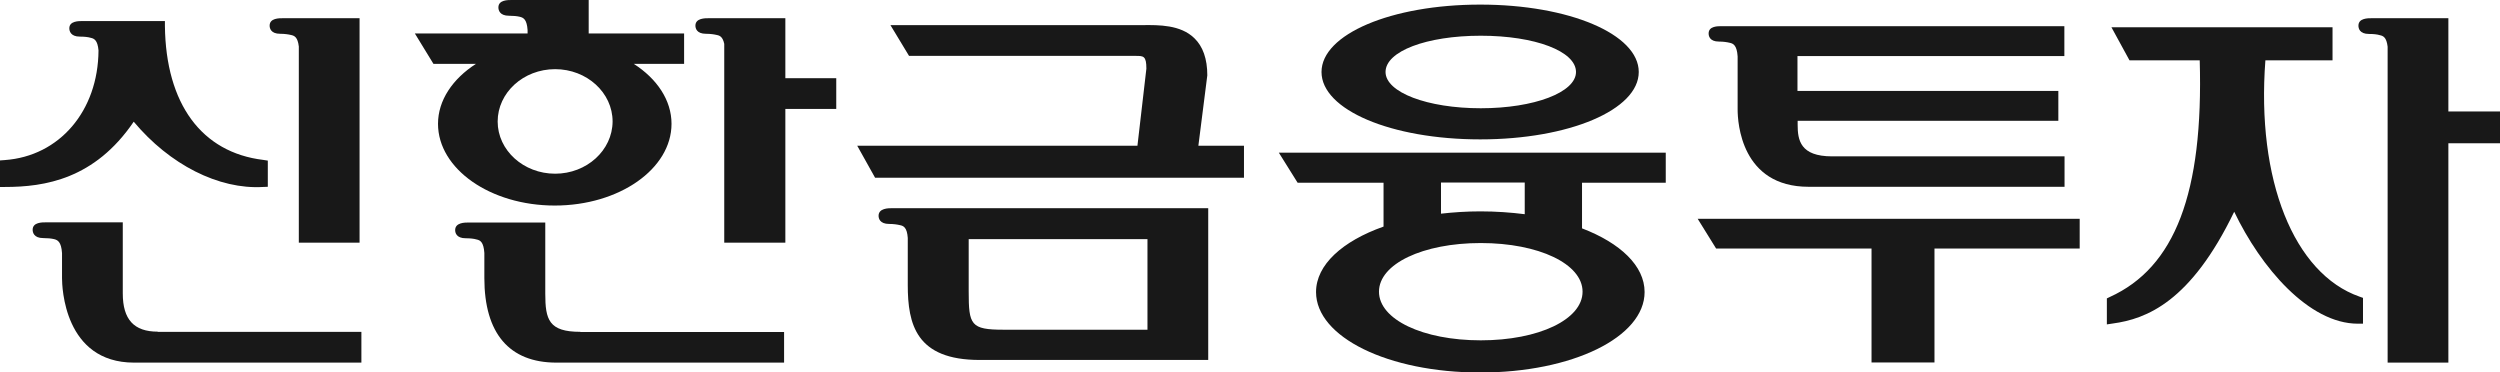 <svg width="235" height="35" viewBox="0 0 235 35" fill="none" xmlns="http://www.w3.org/2000/svg">
<g clip-path="url(#clip0_568_687)">
<path d="M12.57 11.439C15.948 15.48 20.561 17.824 24.728 17.575L25.174 17.558V15.097L24.745 15.031C18.949 14.332 15.588 9.76 15.502 2.444V1.979H7.768C7.425 1.979 6.516 1.962 6.516 2.66C6.516 2.893 6.619 3.442 7.511 3.442C7.923 3.442 8.265 3.475 8.54 3.558C8.849 3.625 9.174 3.774 9.26 4.739C9.226 10.425 5.59 14.682 0.446 15.047L0 15.081V17.575H0.463C4.201 17.575 8.9 16.843 12.57 11.439Z" fill="#181818"/>
<path d="M14.833 31.176C12.587 31.176 11.541 30.029 11.541 27.584V20.9H4.321C3.978 20.9 3.069 20.884 3.069 21.599C3.069 21.831 3.172 22.38 4.064 22.38C4.458 22.38 4.818 22.413 5.093 22.48C5.419 22.563 5.762 22.729 5.83 23.794V26.138C5.83 26.953 6.019 34.086 12.604 34.086H33.971V31.193H14.833V31.176Z" fill="#181818"/>
<path d="M26.597 1.712C26.254 1.712 25.345 1.696 25.345 2.411C25.345 2.644 25.448 3.176 26.34 3.176C26.734 3.176 27.094 3.225 27.369 3.292C27.677 3.359 27.986 3.492 28.089 4.373V22.812H33.799V1.712H26.597Z" fill="#181818"/>
<path d="M41.173 11.639C41.173 15.879 46.094 19.321 52.148 19.321C58.201 19.321 63.123 15.879 63.123 11.639C63.123 9.411 61.751 7.399 59.573 6.002H64.306V3.143H55.337V3.2844e-05H48.101C47.758 3.2844e-05 46.849 -0.017 46.849 0.698C46.849 0.931 46.952 1.48 47.844 1.48C48.255 1.48 48.598 1.513 48.873 1.58C49.198 1.663 49.524 1.812 49.593 2.827V3.143H38.995L40.744 6.002H44.74C42.545 7.416 41.173 9.428 41.173 11.639ZM52.182 16.328C49.215 16.328 46.78 14.133 46.78 11.423C46.78 8.713 49.198 6.501 52.182 6.501C55.166 6.501 57.584 8.713 57.584 11.423C57.567 14.133 55.149 16.328 52.182 16.328Z" fill="#181818"/>
<path d="M54.549 31.192C51.582 31.192 51.256 30.045 51.256 27.601V20.917H44.037C43.694 20.917 42.785 20.917 42.785 21.632C42.785 21.865 42.888 22.397 43.78 22.397C44.174 22.397 44.534 22.43 44.809 22.513C45.135 22.58 45.46 22.746 45.529 23.777V26.138C45.529 31.326 47.861 34.086 52.303 34.086H73.704V31.209H54.549V31.192Z" fill="#181818"/>
<path d="M78.608 10.242V7.349H73.823V1.712H66.621C66.295 1.712 65.369 1.696 65.369 2.411C65.369 2.644 65.472 3.176 66.364 3.176C66.775 3.176 67.118 3.225 67.393 3.292C67.667 3.342 67.941 3.475 68.079 4.123V22.812H73.823V10.242H78.608Z" fill="#181818"/>
<path d="M159.582 20.568L161.314 23.361H175.924V34.069H181.841V23.361H195.491V20.568H159.582Z" fill="#181818"/>
<path d="M161.588 3.908C161.983 3.908 162.326 3.957 162.6 4.024C162.926 4.09 163.269 4.257 163.337 5.304V10.292C163.337 11.506 163.663 17.558 170.008 17.558H194.067V14.698H172.22C169.219 14.698 168.979 13.169 168.979 11.722V11.357H193.484V8.546H168.962V5.271H194.05V2.461H161.846C161.485 2.461 160.611 2.444 160.611 3.143C160.611 3.375 160.697 3.908 161.588 3.908Z" fill="#181818"/>
<path d="M212.947 5.67H219.258V2.561H198.474L200.172 5.67C200.172 5.67 206.757 5.67 206.774 5.67C207.134 18.157 204.442 25.14 198.32 27.917L198.045 28.05V28.349V29.945V30.494L198.594 30.411C201.784 29.979 205.934 28.366 210.015 19.903C212.519 25.14 217.029 30.427 221.641 30.427H222.122V29.929V28.332V28L221.796 27.884C215.622 25.722 212.09 16.91 212.947 5.67Z" fill="#181818"/>
<path d="M235 10.475H230.147V1.712H222.945C222.602 1.712 221.693 1.696 221.693 2.411C221.693 2.644 221.779 3.192 222.687 3.192C223.099 3.192 223.442 3.225 223.716 3.309C224.025 3.375 224.334 3.508 224.437 4.389V34.085H230.147V13.468H235V10.475Z" fill="#181818"/>
<path d="M139.141 13.102C147.492 13.102 154.043 10.325 154.043 6.767C154.043 3.209 147.492 0.432 139.141 0.432C130.773 0.432 124.222 3.225 124.222 6.767C124.222 10.325 130.773 13.102 139.141 13.102ZM139.193 3.358C144.303 3.358 148.144 4.822 148.144 6.767C148.144 8.679 144.217 10.176 139.193 10.176C134.168 10.176 130.241 8.679 130.241 6.767C130.241 4.822 134.082 3.358 139.193 3.358Z" fill="#181818"/>
<path d="M120.209 14.349L121.976 17.176H130.053V21.299C126.194 22.663 123.708 24.891 123.708 27.451C123.708 31.691 130.498 35.017 139.141 35.017C147.801 35.017 154.592 31.691 154.592 27.451C154.592 24.991 152.311 22.846 148.71 21.465V17.176H156.581V14.349H120.209ZM139.193 31.991C133.739 31.991 129.624 30.029 129.624 27.418C129.624 24.808 133.739 22.846 139.193 22.846C144.646 22.846 148.761 24.808 148.761 27.418C148.761 30.029 144.646 31.991 139.193 31.991ZM139.158 19.869C137.872 19.869 136.638 19.952 135.454 20.085V17.159H143.325V20.135C142.005 19.969 140.616 19.869 139.158 19.869Z" fill="#181818"/>
<path d="M83.838 19.57C83.512 19.57 82.586 19.57 82.586 20.285C82.586 20.518 82.689 21.05 83.581 21.05C83.975 21.05 84.335 21.1 84.609 21.166C84.935 21.233 85.261 21.383 85.33 22.364V26.787C85.33 30.494 86.118 33.836 92.086 33.836H113.573V19.57H83.838ZM107.862 30.993H94.332C91.246 30.993 91.057 30.544 91.057 27.402V22.48H107.862V30.993Z" fill="#181818"/>
<path d="M112.647 13.701L113.487 7.083C113.487 5.537 113.076 4.356 112.252 3.575C110.966 2.328 108.926 2.345 107.434 2.361H83.701L85.45 5.254H106.765C107.485 5.254 107.76 5.254 107.76 6.452L106.919 13.701H80.58L82.26 16.71H116.934V13.701H112.647Z" fill="#181818"/>
</g>
<defs>
<clipPath id="clip0_568_687">
<rect width="235" height="35" fill="white"/>
</clipPath>
</defs>
</svg>
